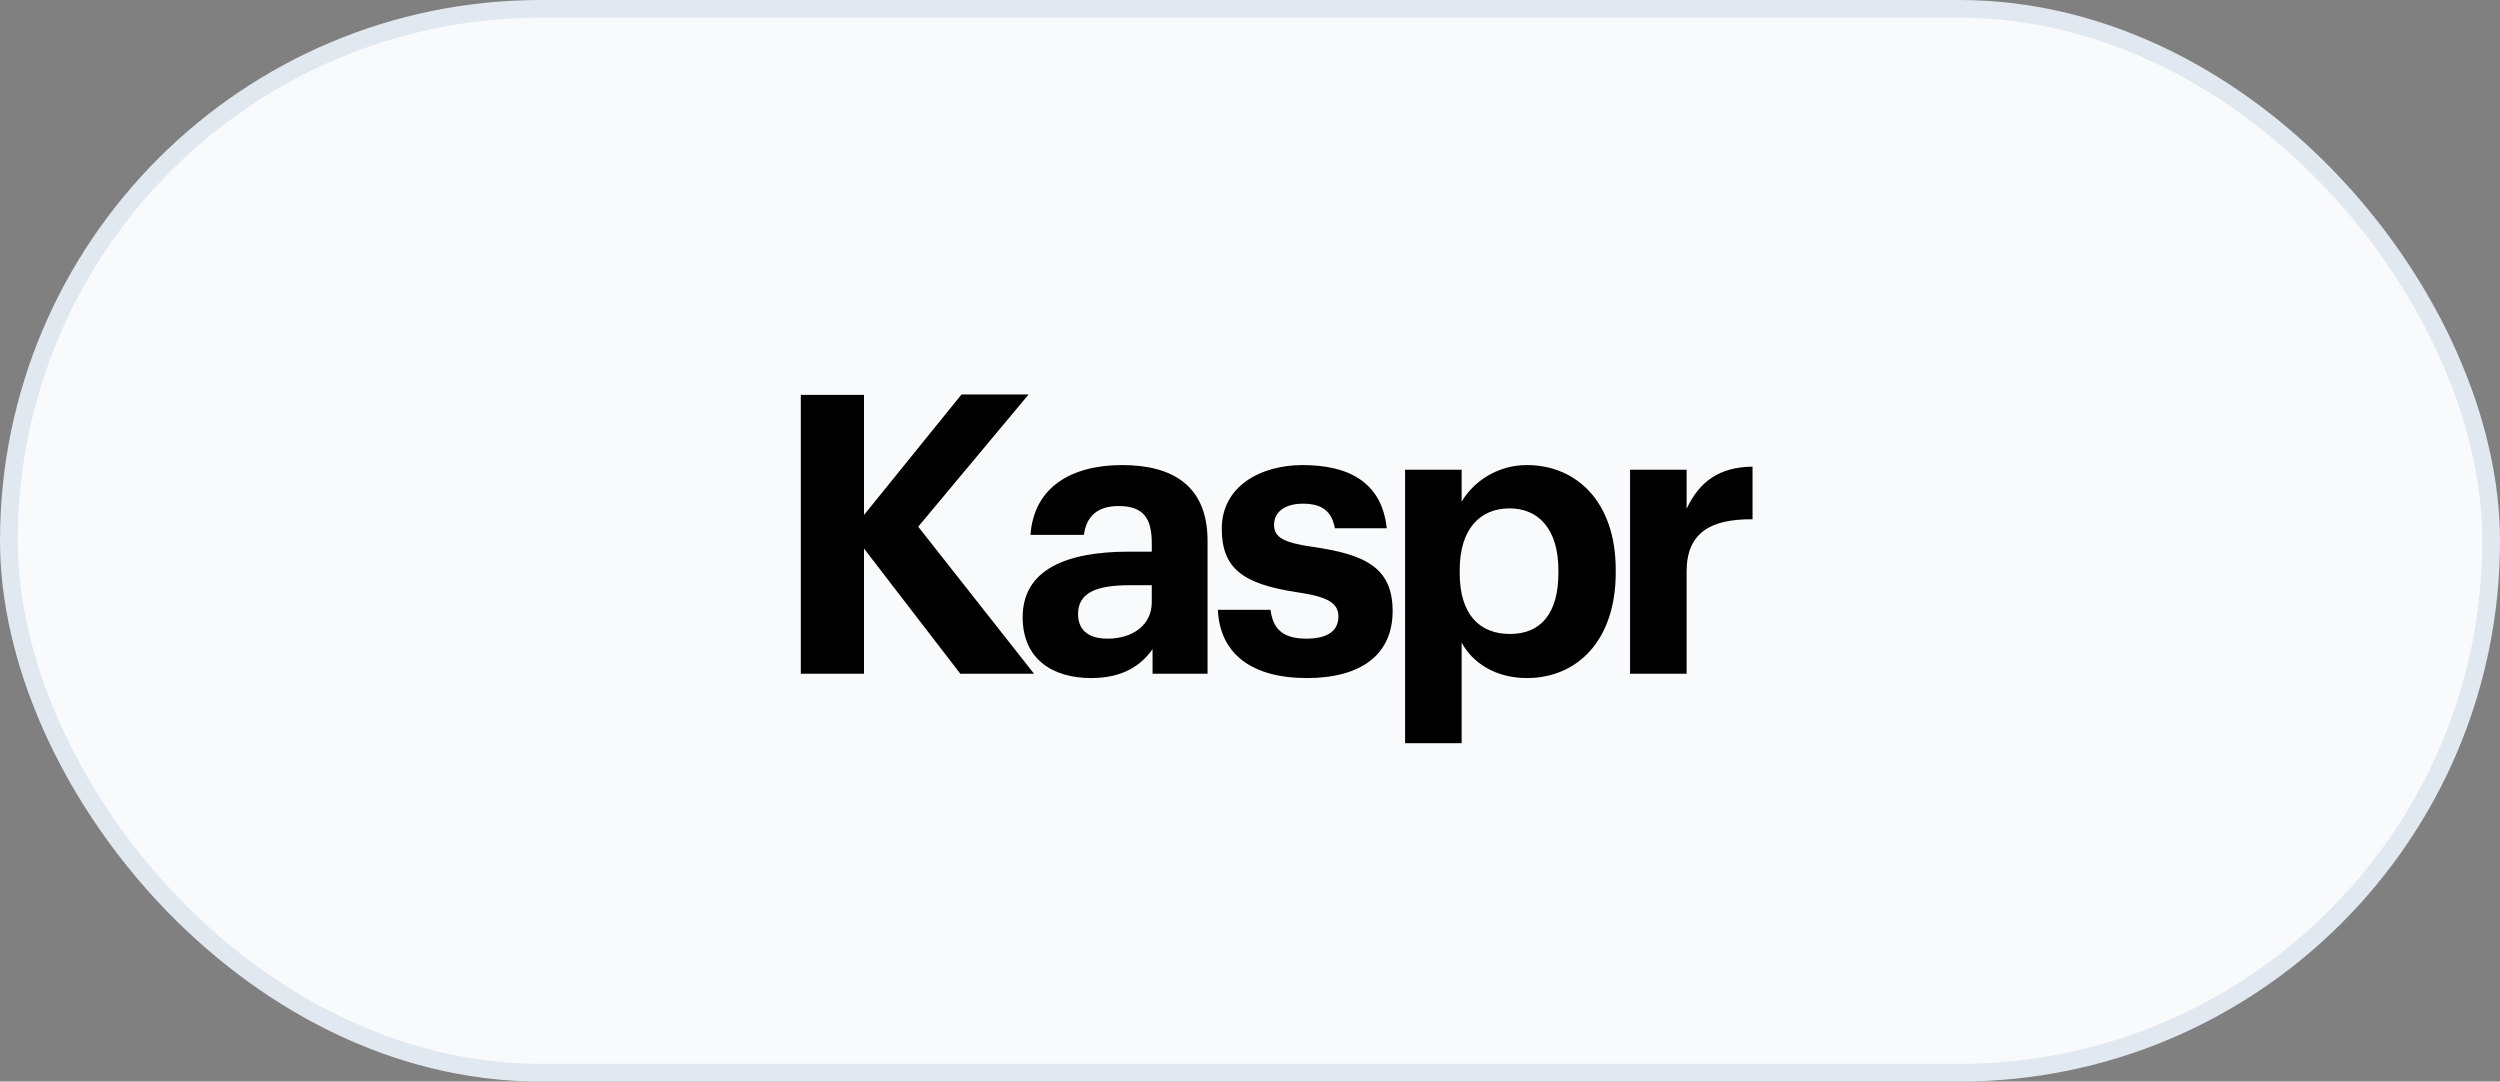 <svg width="141" height="61" viewBox="0 0 141 61" fill="none" xmlns="http://www.w3.org/2000/svg">
<rect x="0" y="0" width="141" height="61" fill="#808080" stroke="none"/>
<rect x="0.5" y="0.5" width="140" height="60" rx="30" fill="#F8FAFC" stroke="#E2E8F0"/>
<path d="M45.165 38H48.729V30.938L54.163 38H58.321L51.787 29.706L58.013 22.248H54.229L48.729 29.046V22.27H45.165V38ZM61.528 38.242C63.332 38.242 64.344 37.538 65.004 36.614V38H68.106V30.498C68.106 27.374 66.104 26.23 63.288 26.23C60.472 26.23 58.316 27.44 58.118 30.168H61.132C61.264 29.178 61.836 28.54 63.09 28.54C64.542 28.54 64.96 29.288 64.96 30.652V31.114H63.662C60.142 31.114 57.678 32.126 57.678 34.81C57.678 37.23 59.438 38.242 61.528 38.242ZM62.474 36.02C61.308 36.02 60.802 35.47 60.802 34.634C60.802 33.402 61.88 33.006 63.728 33.006H64.96V33.974C64.96 35.25 63.882 36.02 62.474 36.02ZM73.704 38.242C76.74 38.242 78.544 36.944 78.544 34.458C78.544 31.994 76.96 31.268 74.078 30.85C72.406 30.608 71.856 30.322 71.856 29.596C71.856 28.892 72.45 28.408 73.484 28.408C74.584 28.408 75.112 28.848 75.288 29.794H78.214C77.928 27.154 76.014 26.23 73.462 26.23C71.108 26.23 68.908 27.418 68.908 29.816C68.908 32.06 70.096 32.94 73.154 33.402C74.804 33.644 75.486 33.974 75.486 34.766C75.486 35.558 74.914 36.02 73.682 36.02C72.296 36.02 71.79 35.426 71.658 34.392H68.688C68.798 36.878 70.602 38.242 73.704 38.242ZM79.247 41.916H82.437V36.24C83.031 37.362 84.329 38.242 86.111 38.242C88.971 38.242 91.127 36.108 91.127 32.302V32.126C91.127 28.32 88.927 26.23 86.111 26.23C84.417 26.23 83.075 27.198 82.437 28.298V26.494H79.247V41.916ZM85.165 35.756C83.427 35.756 82.327 34.634 82.327 32.324V32.148C82.327 29.838 83.471 28.672 85.143 28.672C86.749 28.672 87.893 29.816 87.893 32.148V32.324C87.893 34.568 86.925 35.756 85.165 35.756ZM91.935 38H95.125V32.236C95.125 30.036 96.489 29.266 98.843 29.288V26.318C96.973 26.34 95.851 27.154 95.125 28.694V26.494H91.935V38Z" fill="black"/>
</svg>
